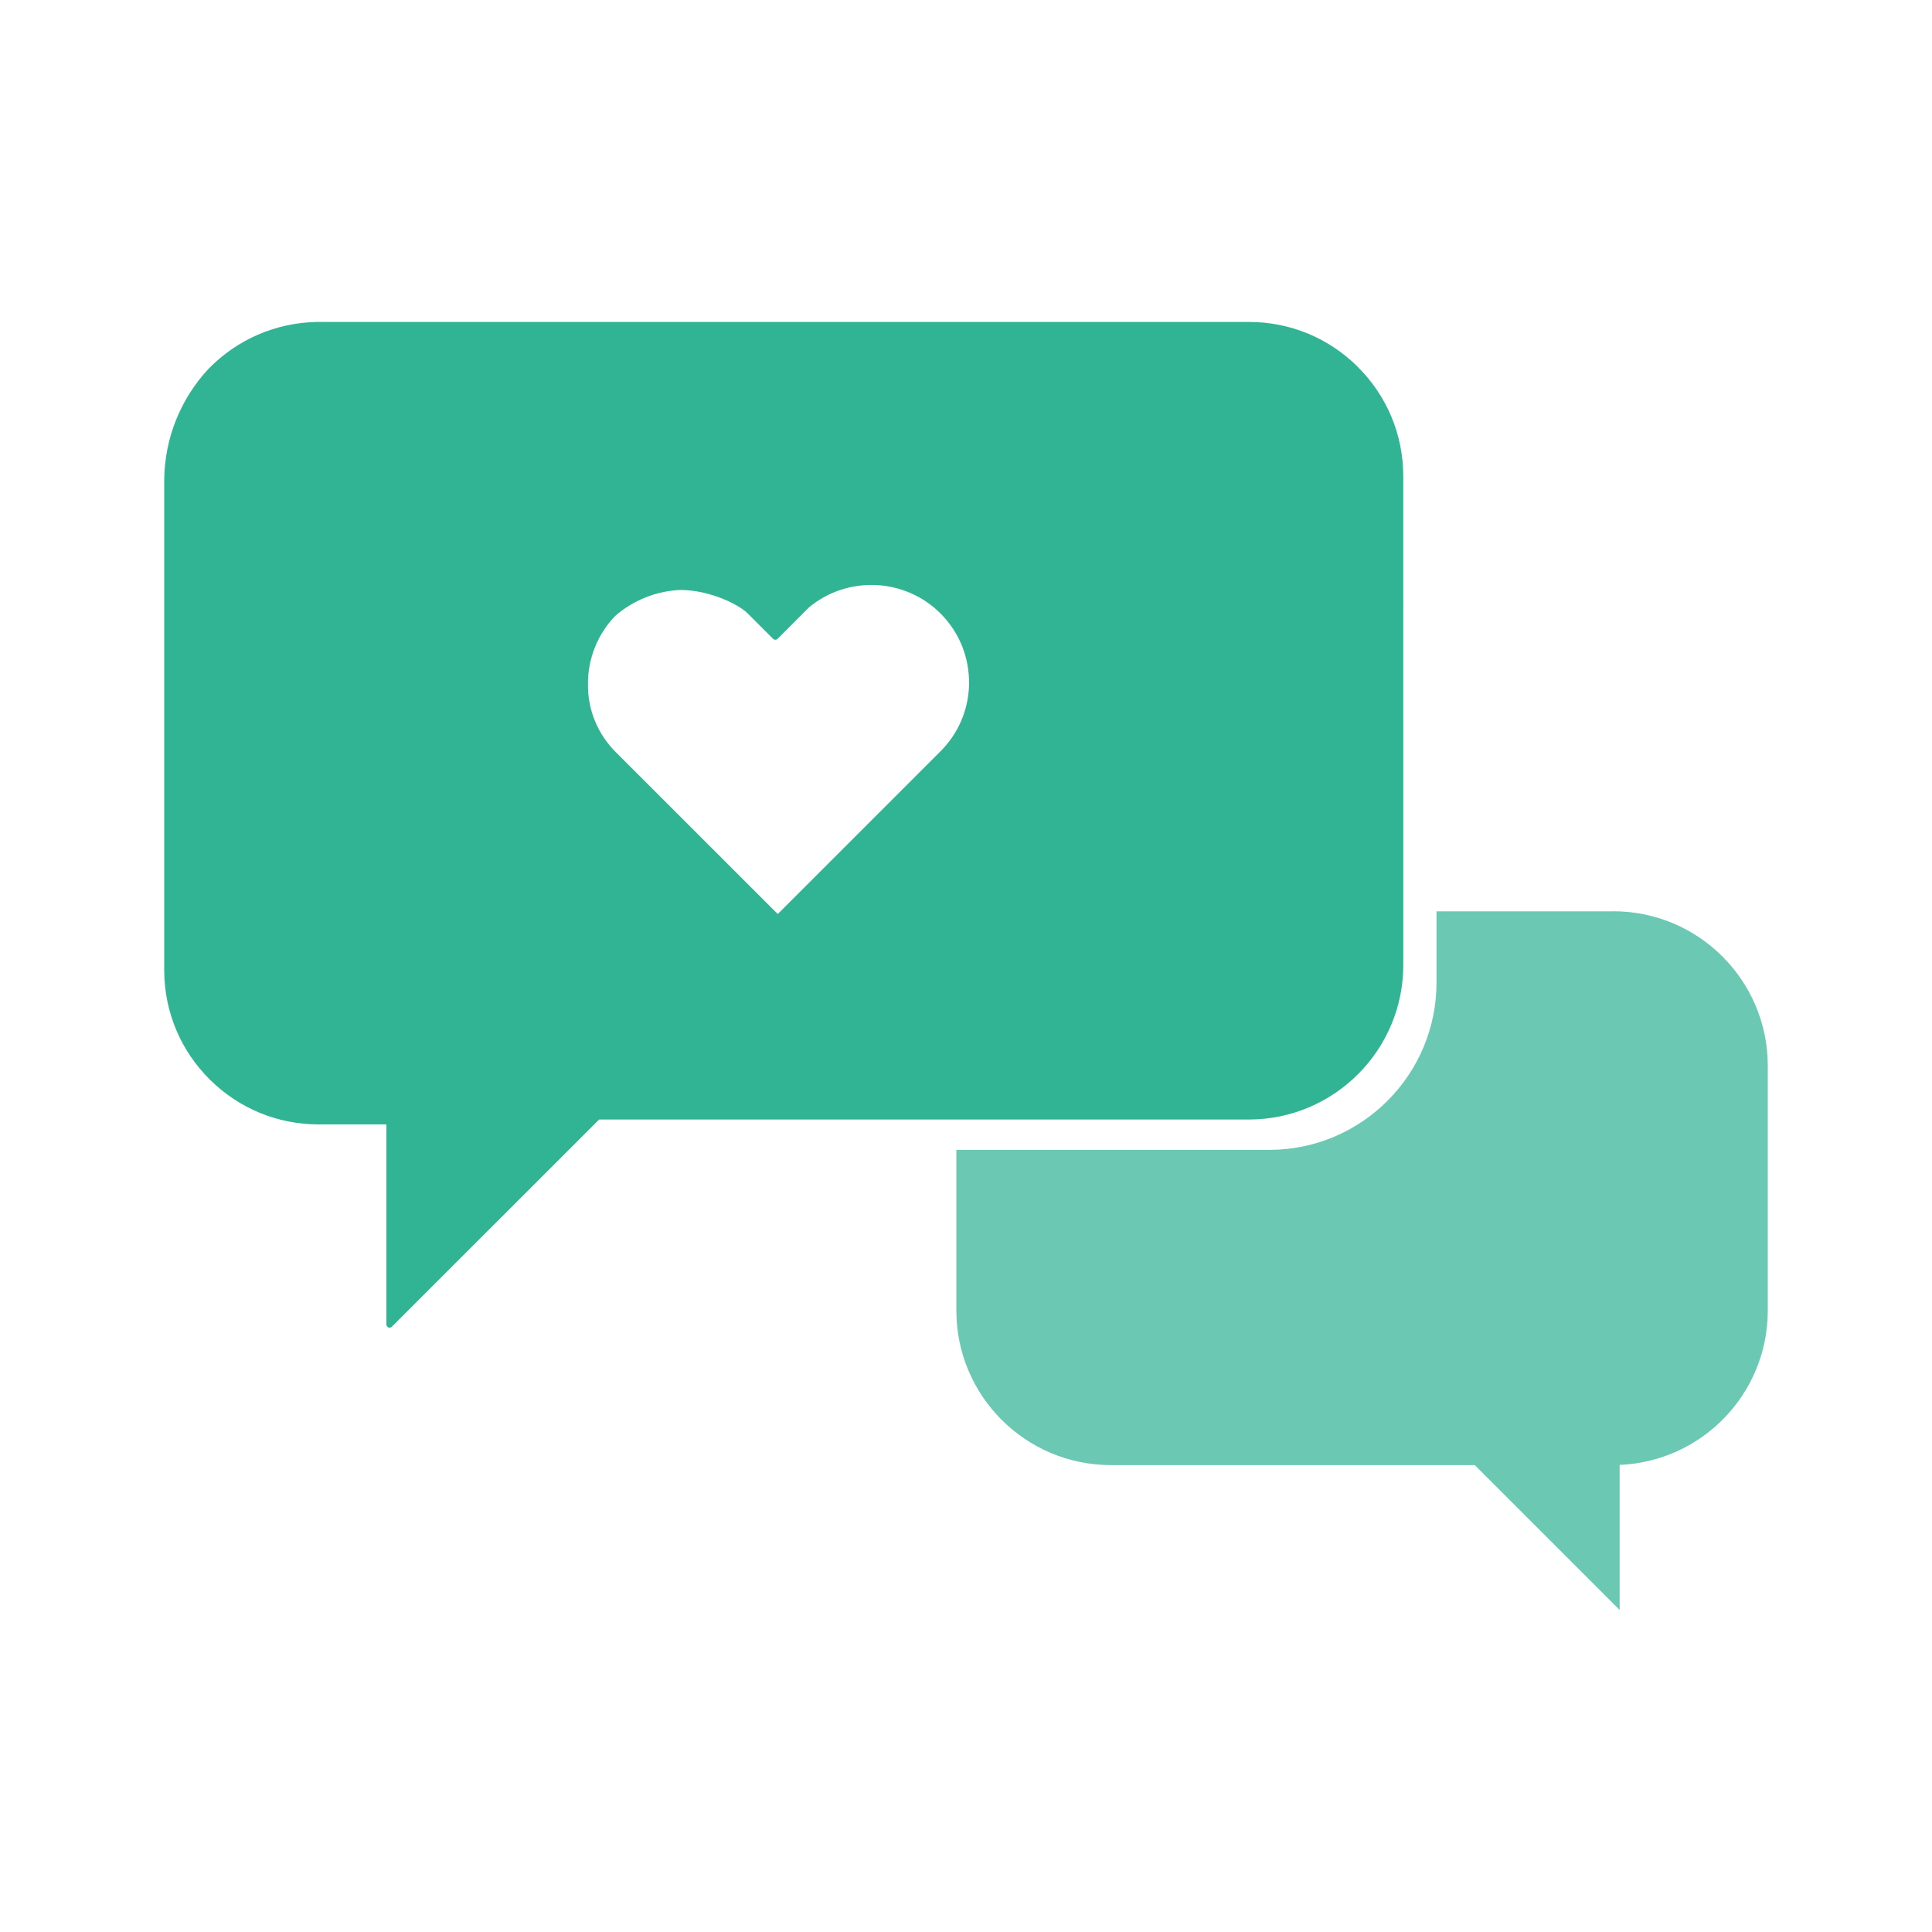 <?xml version="1.0" encoding="UTF-8"?><svg id="Layer_1" xmlns="http://www.w3.org/2000/svg" width="300" height="300" viewBox="0 0 300 300"><path d="M210.8,56.93c-4.52-4.48-10.51-6.94-16.88-6.94H49.22c-6.39,.12-12.37,2.7-16.84,7.28-4.36,4.68-6.81,10.79-6.88,17.2v76.27c.03,6.41,2.56,12.42,7.11,16.92,4.52,4.48,10.51,6.94,16.87,6.94h10.52v31.06c0,.2,.12,.38,.31,.46,.06,.03,.13,.04,.19,.04,.13,0,.26-.05,.35-.15l32.18-32.17h101c13.22-.06,23.93-10.87,23.87-24.09V73.86c-.03-6.41-2.55-12.42-7.11-16.93Zm-60.32,49.22c-.06,4.05-1.68,7.83-4.59,10.66h0s-25.12,25.12-25.12,25.12l-25.12-25.11c-2.8-2.75-4.39-6.57-4.35-10.51-.06-3.95,1.48-7.83,4.23-10.67,0,0,0,0,0,0,2.79-2.43,6.37-3.86,10.05-4.03,4.84-.01,9.52,2.46,10.71,3.83l3.75,3.75c.2,.2,.51,.2,.71,0l4.83-4.84c6.05-5.07,15.1-4.61,20.6,1.05,2.82,2.9,4.35,6.73,4.29,10.78Z" fill="#31b494"/><path d="M250.5,141.51h-27.44v10.95c.07,14.32-11.54,26.03-25.86,26.09h-48.7v24.95c0,13.25,10.75,24,24,24h56.5l22.5,22.5v-22.53c12.79-.52,23-11.06,23-23.97v-38c0-13.25-10.75-24-24-24Z" fill="#6bc9b3"/></svg>